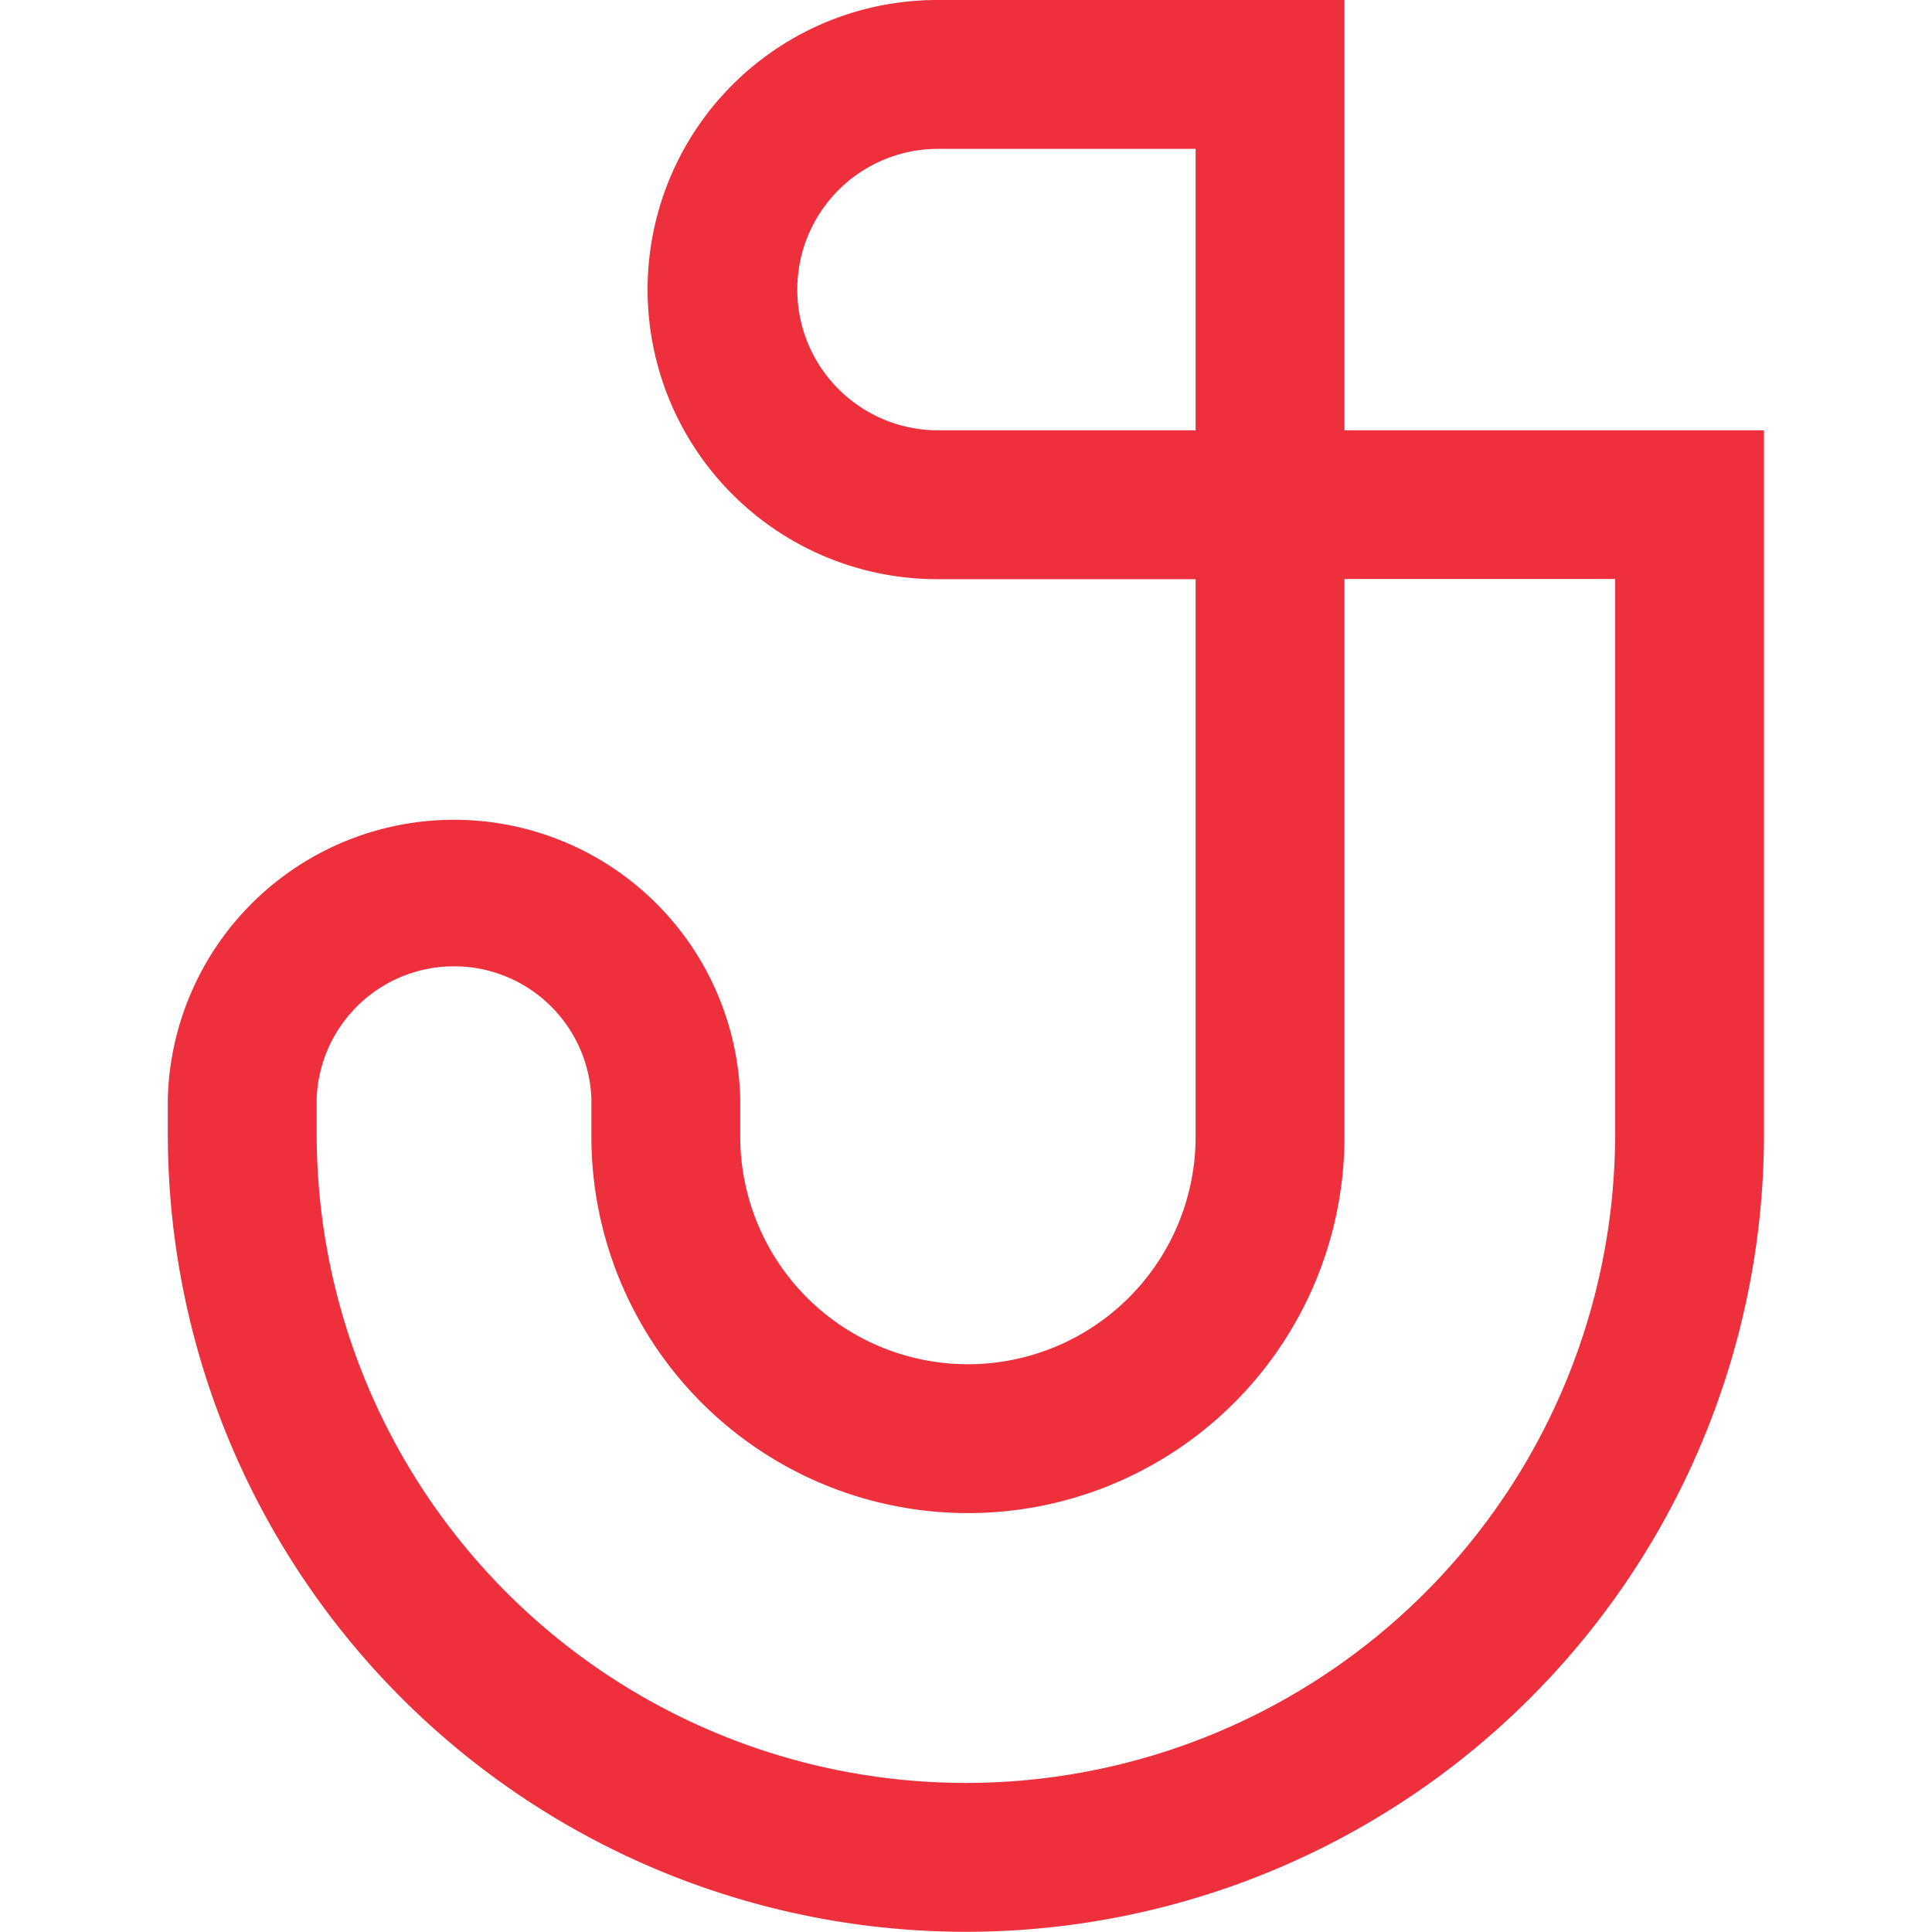 <svg id="Layer_1" data-name="Layer 1" xmlns="http://www.w3.org/2000/svg" viewBox="0 0 78.39 94.87" width="32" height="32" >
  <defs>
    <style>
      .cls-1 {
        fill: #ee303d;
      }
    </style>
  </defs>
  <path class="cls-1" d="M106.88,123.7H93.59V102.57h-20a14.22,14.22,0,0,0,0,28.44H86.28v27.37a11.18,11.18,0,0,1-22.36,0v-1.87a14.06,14.06,0,0,0-28.11,0v1.73a39.19,39.19,0,0,0,78.38,0V123.7Zm-33.25,0a6.91,6.91,0,1,1,0-13.82H86.28V123.7Zm33.25,34.54A31.88,31.88,0,0,1,75,190.12h0a31.88,31.88,0,0,1-31.88-31.88v-1.73a6.75,6.75,0,0,1,13.49,0v1.87A18.49,18.49,0,0,0,75.1,176.87h0a18.49,18.49,0,0,0,18.49-18.49V131h13.29Z" transform="translate(-35.81 -102.57)"></path>
</svg>
